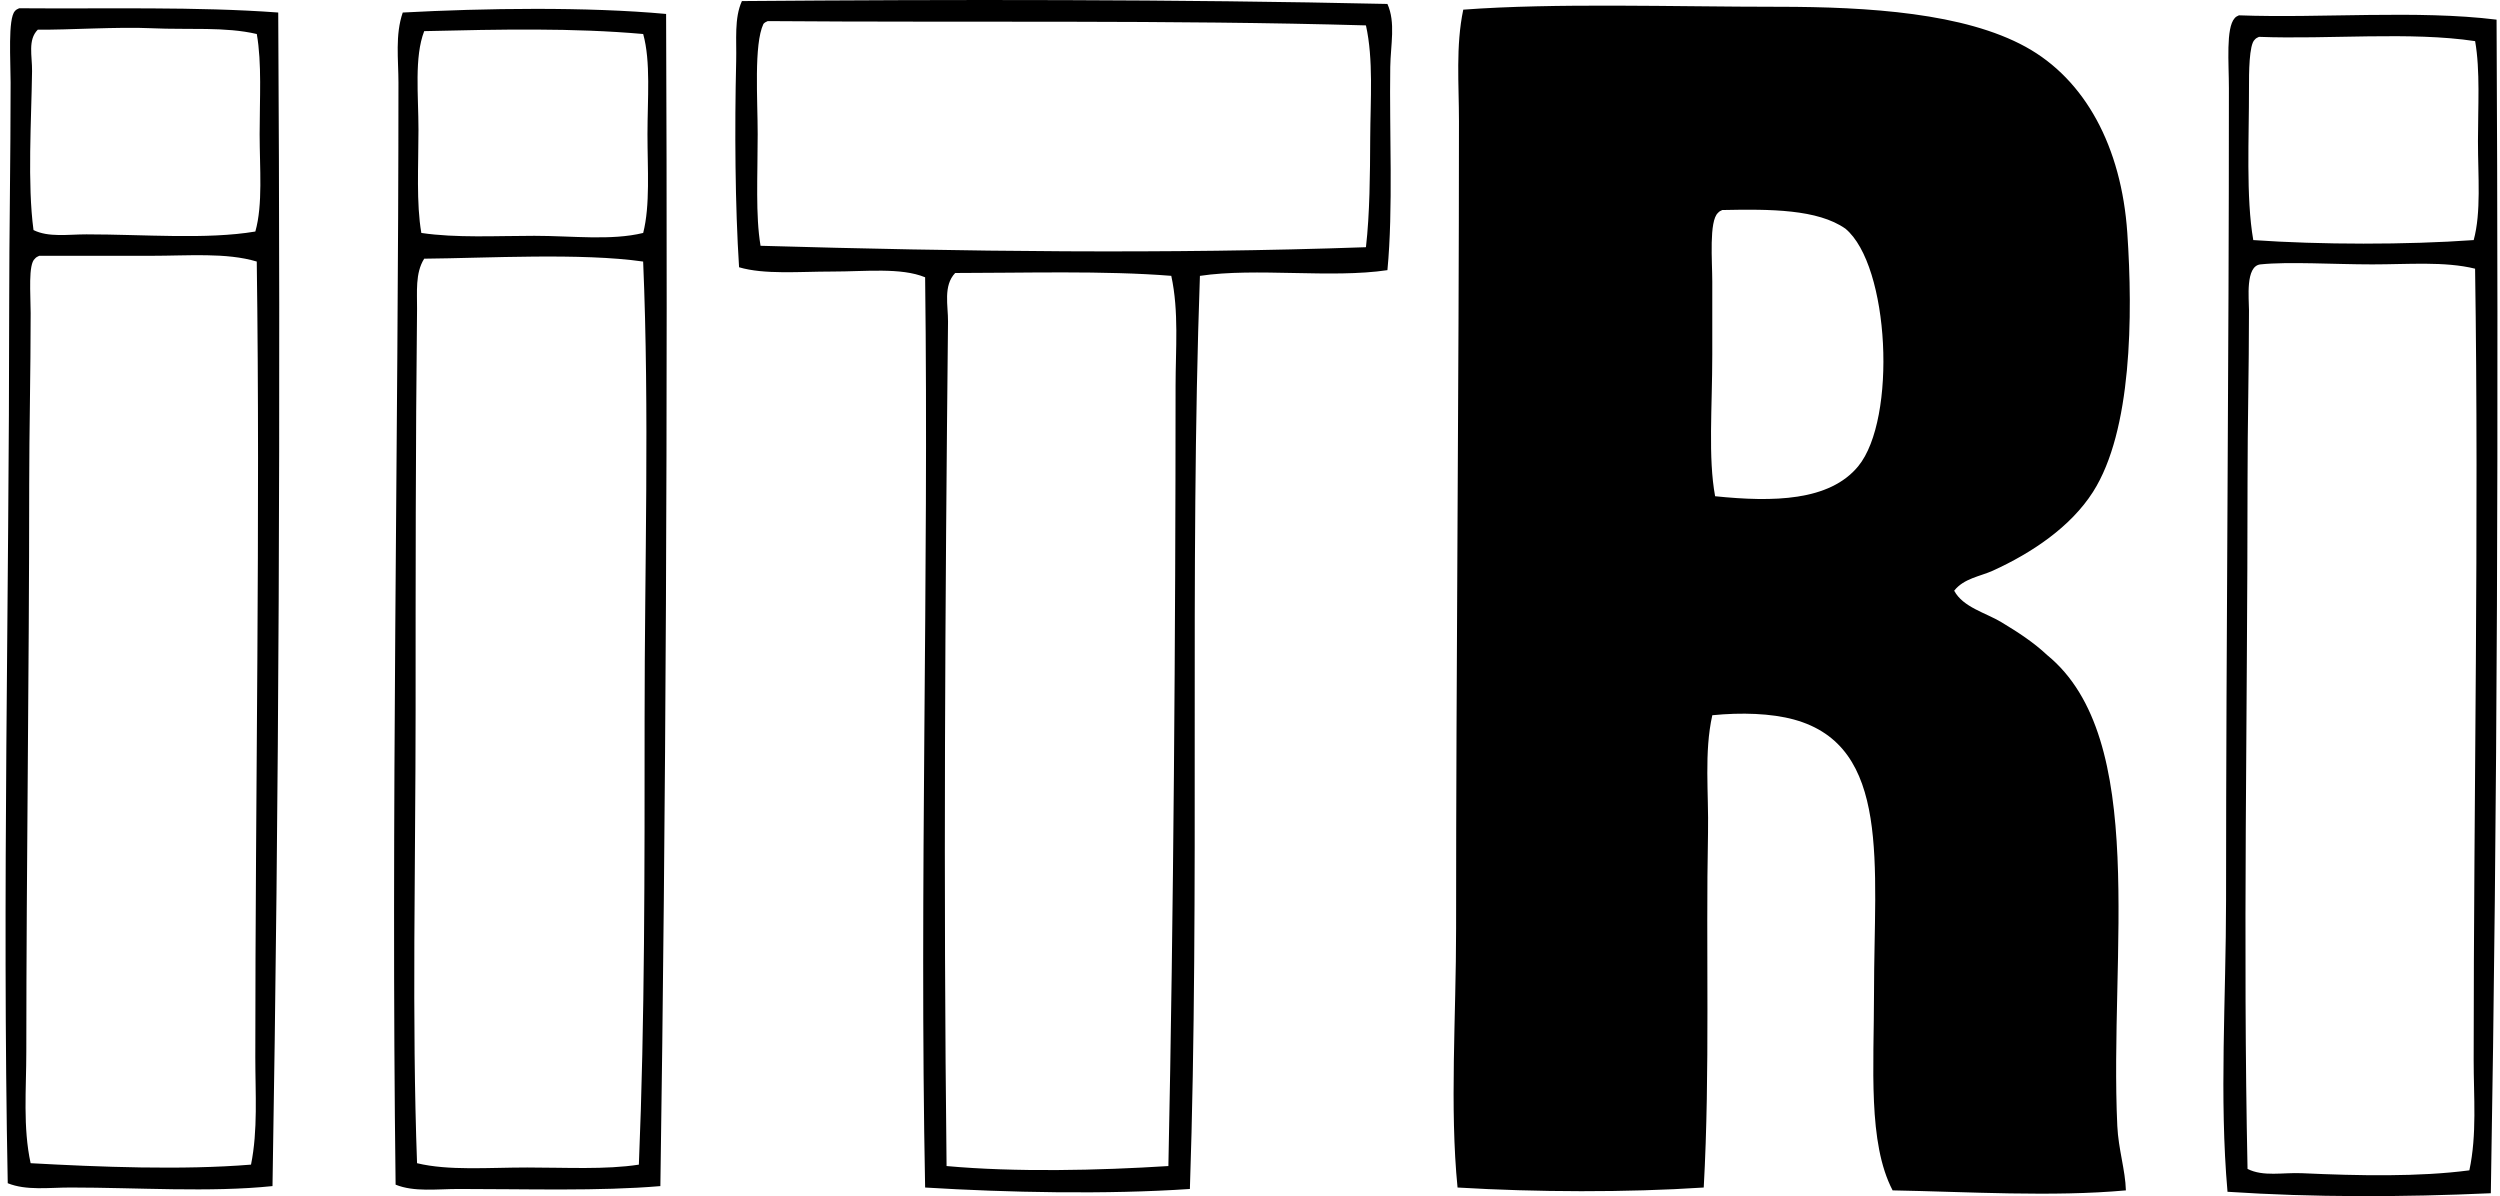 <svg xmlns="http://www.w3.org/2000/svg" width="418" height="200" fill="none" viewBox="0 0 418 200">
  <path fill="#000" fill-rule="evenodd" d="M231.976.66c1.398 3.088.533 6.844.475 10.529-.166 10.915.511 23.676-.475 33.98-9.364 1.404-21.987-.452-31.35.956-1.762 49.472 0 102.7-1.677 152.67-13.877.946-30.583.601-44.268-.242-.977-49.876.632-102.36 0-152.19-4.034-1.664-9.937-.96-15.554-.96-5.518 0-11.304.533-15.554-.717-.663-10.26-.753-23.143-.484-34.456.09-3.577-.349-7.177.959-10.05 34.806-.282 73.068-.3 107.928.48ZM128.36 3.528c-.282.112-.542.256-.717.476-1.613 3.415-.959 12.631-.959 18.427 0 7.158-.376 13.568.48 18.664 33.622.969 68.217 1.403 101.221.238.646-5.625.686-12.232.713-18.185.036-6.486.556-13.21-.713-18.902-32.865-.933-66.998-.458-100.025-.718Zm31.346 42.117c-2.035 2.13-1.17 5.482-1.197 8.136-.484 46.836-.78 94.793-.242 141.182 11.461 1.048 25.37.744 37.087 0 .879-42.054 1.193-89.491 1.202-130.416 0-6.15.578-12.452-.718-18.427-11.152-.896-24.877-.475-36.132-.475Zm167.032 53.121c1.488 2.783 5.249 3.671 7.898 5.267 2.81 1.694 5.41 3.388 7.656 5.504 17.046 13.936 10.381 49.858 11.721 78.729.184 3.904 1.34 7.351 1.435 10.766-12.233 1.117-26.532.229-39.002 0-4.164-7.987-3.115-20.56-3.111-33.021.005-21.399 2.91-41.243-13.397-45.707-3.77-1.031-8.768-1.206-13.64-.718-1.394 6.244-.588 13.026-.718 19.624-.385 19.553.364 39.84-.717 59.343-12.882.847-28.024.789-41.162 0-1.331-13.358-.237-28.661-.242-43.314-.004-44.138.476-89.993.48-134.96 0-6.266-.556-12.564.717-18.665 15.352-1.147 35.205-.48 52.646-.48 15.321 0 31.135 1.063 41.395 6.702 9.933 5.455 16.006 16.683 16.988 31.108.941 13.819.785 33.089-5.742 43.313-3.711 5.814-10.161 10.166-16.751 13.165-2.093.95-4.827 1.273-6.454 3.344ZM310.7 77.949c6.472-7.889 5.258-33.582-2.152-39.722-4.652-3.246-12.51-3.282-20.583-3.111-.278.112-.538.255-.713.475-1.528 1.349-.959 8.126-.959 11.484V59.28c0 8.947-.713 17.257.475 23.69 9.718 1 19.122.834 23.932-5.02ZM46.52 2.094c.386 64.739.144 131.213-.958 196.221-10.377 1.085-22.713.237-33.74.237-3.666 0-7.409.543-10.528-.717-.942-48.338.242-97.438.242-146.924 0-11.73.237-24.402.237-37.092 0-3.693-.47-10.694.717-11.963.175-.224.435-.363.717-.475 14.55.12 29.647-.3 43.314.713Zm-21.057 2.63c-5.93-.268-14.089.297-19.145.238-1.708 1.713-.923 4.389-.959 6.939-.112 8.239-.793 18.849.242 26.567 2.52 1.25 5.756.717 8.857.717 9.646 0 20.1.897 28.235-.475 1.282-4.554.717-10.592.717-16.27 0-5.913.386-11.839-.475-16.752-5.249-1.237-11.376-.685-17.472-.963Zm-.238 38.047H6.56c-.287.117-.542.256-.721.48-1.148.928-.718 5.854-.713 9.095 0 9.753-.242 19.88-.242 28.714-.005 32.045-.47 62.969-.484 94.762 0 6.294-.583 12.667.721 18.665 11.444.632 25.416 1.179 36.85.238 1.166-5.792.717-11.874.717-17.948 0-44.282.839-89.778.242-133.046-5.083-1.529-11.479-.96-17.705-.96Zm86.147-40.439c.274 64.659-.027 133.11-.959 195.984-10.162.87-22.529.475-33.739.48-3.622 0-7.44.538-10.53-.722-.784-61.167.476-124.848.476-184.253 0-3.873-.57-7.992.717-11.726 13.586-.73 30.808-.982 44.035.237ZM70.927 5.206c-1.68 4.343-.959 10.695-.959 16.513 0 6.029-.38 12.255.48 17.23 5.836.865 12.457.48 18.902.48 6.365 0 12.833.829 18.19-.48 1.183-4.653.717-10.655.717-16.513 0-5.908.569-12.107-.717-16.75-11.686-1.036-23.891-.78-36.613-.48Zm0 38.046c-1.528 2.403-1.17 5.639-1.196 8.378-.247 22.873-.242 45.294-.242 67.24-.005 25.693-.632 51.799.242 75.618 5.289 1.278 11.91.717 18.422.717 6.433 0 13.134.381 18.665-.479 1.004-24.223.959-49.437.959-74.659-.004-25.429.825-51.162-.242-76.335-10.273-1.48-26.159-.574-36.608-.48ZM417.426 3.286c.322 64.901.166 131.048-.96 196.222-14.765.668-29.525.712-44.026-.242-1.394-15.841-.246-32.193-.242-48.818.005-45.012.489-89.531.475-135.678 0-4.231-.524-10.08.96-11.726.174-.224.434-.363.717-.48 13.815.512 29.839-.918 43.076.722ZM377.703 6.16c-.278.116-.543.255-.718.48-.945.815-.963 5.589-.954 8.135.018 8.19-.525 18.243.717 25.366 11.188.784 25.666.802 36.854 0 1.269-4.666.713-10.628.713-16.513 0-5.792.39-11.865-.475-16.751-10.767-1.632-24.55-.265-36.137-.717Zm18.906 38.046c-6.36 0-13.971-.488-18.664 0-2.546.27-1.914 5.72-1.914 7.66-.005 10.32-.242 18.72-.242 28.715-.005 38.84-.78 77.63 0 114.861 2.649 1.34 5.89.574 9.09.717 9.534.435 19.628.628 27.997-.479 1.291-6.007.717-12.3.722-18.423.004-44.165.896-89.213.237-132.334-5.074-1.25-11.134-.717-17.226-.717Z" clip-rule="evenodd"/>
</svg>
